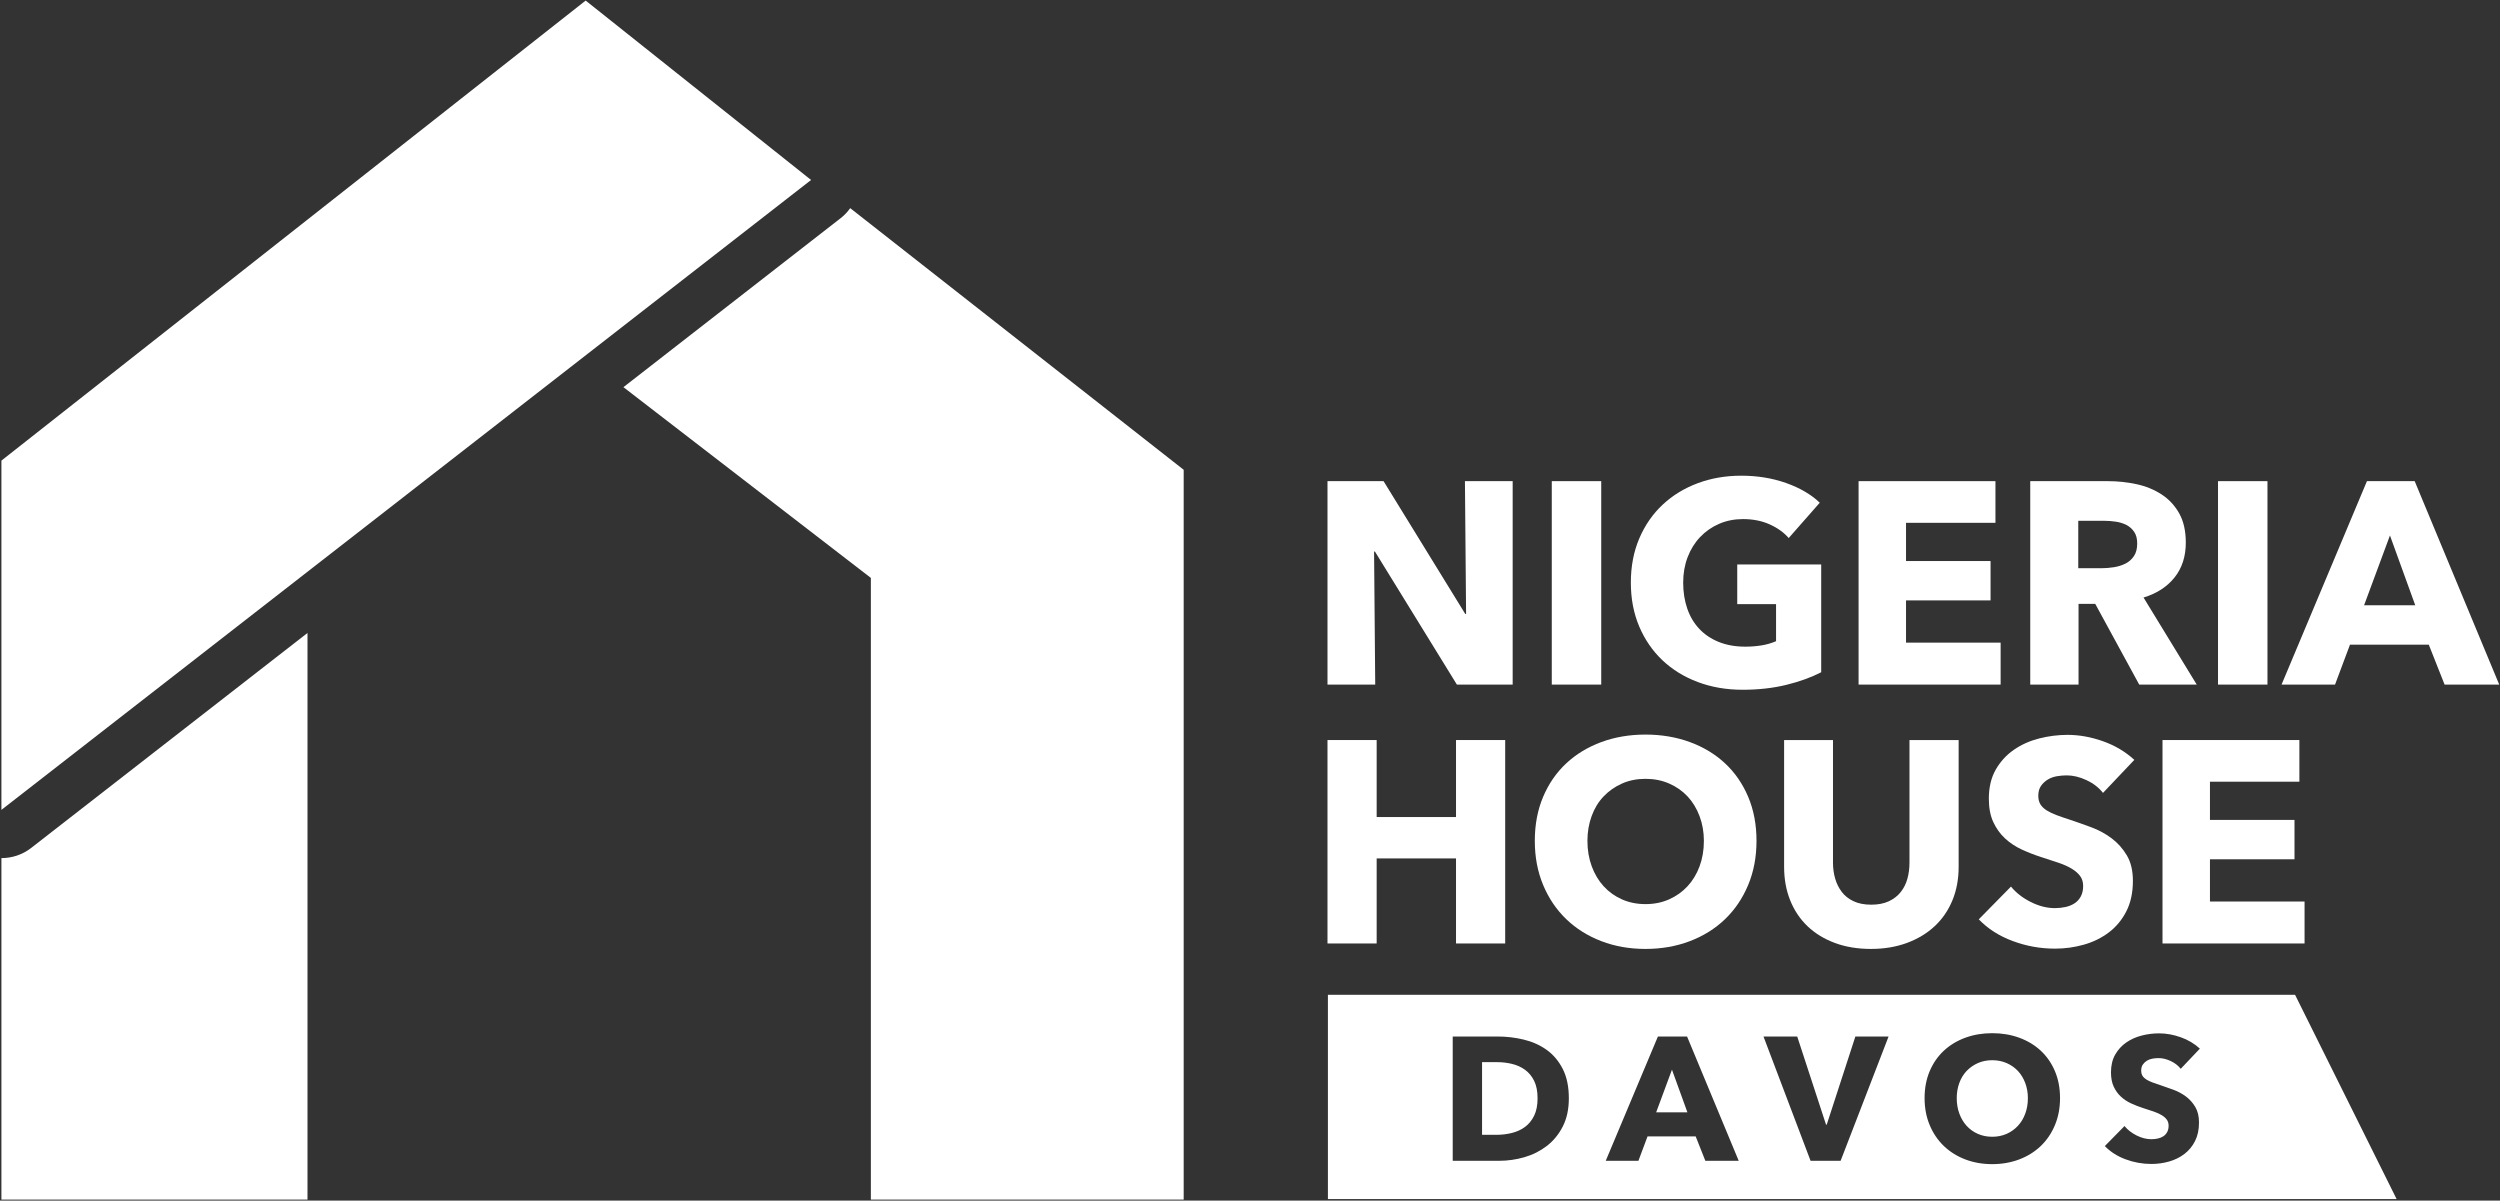 <?xml version="1.0" encoding="UTF-8"?>
<svg width="1645px" height="790px" viewBox="0 0 1645 790" version="1.1" xmlns="http://www.w3.org/2000/svg" xmlns:xlink="http://www.w3.org/1999/xlink">
    <rect x="0" y="0" width="1645" height="790" fill="#333333" stroke="none"/>
    <title>Group Copy 2</title>
    <g id="Page-1" stroke="none" stroke-width="1" fill="none" fill-rule="evenodd">
        <g id="Group-Copy-2" style="mix-blend-mode: luminosity;" transform="translate(0.93, 0.374)" fill="#FFFFFF">
            <g id="Group" transform="translate(872.559, 312.633)">
                <g transform="translate(0.276, 341.573)" id="Combined-Shape">
                    <path d="M636.384,5.68434189e-14 L703.211,134.427 L-5.68434189e-14,134.427 L-5.68434189e-14,5.68434189e-14 L636.384,5.68434189e-14 Z M437.12,25.251 C430.721,25.251 424.809,26.252 419.373,28.254 C413.94,30.256 409.241,33.105 405.27,36.802 C401.303,40.498 398.201,44.984 395.968,50.259 C393.731,55.534 392.612,61.445 392.612,67.99 C392.612,74.459 393.731,80.37 395.968,85.722 C398.201,91.074 401.303,95.656 405.27,99.469 C409.241,103.28 413.94,106.226 419.373,108.305 C424.809,110.384 430.721,111.424 437.12,111.424 C443.514,111.424 449.447,110.384 454.922,108.305 C460.393,106.226 465.113,103.28 469.079,99.469 C473.05,95.656 476.152,91.074 478.385,85.722 C480.623,80.37 481.737,74.459 481.737,67.99 C481.737,61.445 480.623,55.534 478.385,50.259 C476.152,44.984 473.05,40.498 469.079,36.802 C465.113,33.105 460.393,30.256 454.922,28.254 C449.447,26.252 443.514,25.251 437.12,25.251 Z M546.937,25.366 C543.081,25.366 539.267,25.847 535.491,26.81 C531.715,27.773 528.325,29.293 525.317,31.373 C522.312,33.452 519.884,36.109 518.037,39.343 C516.185,42.578 515.261,46.467 515.261,51.01 C515.261,54.707 515.858,57.844 517.053,60.424 C518.248,63.005 519.829,65.199 521.791,67.009 C523.757,68.818 525.995,70.301 528.499,71.456 C531.004,72.611 533.563,73.612 536.186,74.459 C538.881,75.306 541.288,76.096 543.411,76.827 C545.53,77.559 547.301,78.368 548.725,79.253 C550.153,80.139 551.251,81.121 552.022,82.199 C552.793,83.277 553.179,84.586 553.179,86.127 C553.179,87.744 552.869,89.13 552.251,90.285 C551.636,91.44 550.806,92.364 549.768,93.057 C548.725,93.75 547.513,94.251 546.128,94.559 C544.738,94.867 543.314,95.021 541.848,95.021 C538.61,95.021 535.356,94.193 532.08,92.537 C528.804,90.881 526.164,88.822 524.164,86.357 L511.214,99.526 C514.837,103.299 519.384,106.206 524.855,108.247 C530.33,110.288 535.991,111.308 541.848,111.308 C545.856,111.308 549.746,110.769 553.522,109.691 C557.302,108.613 560.654,106.957 563.582,104.724 C566.51,102.491 568.841,99.661 570.574,96.234 C572.307,92.807 573.176,88.745 573.176,84.047 C573.176,79.966 572.367,76.558 570.748,73.824 C569.129,71.09 567.087,68.799 564.621,66.951 C562.154,65.103 559.421,63.62 556.412,62.504 C553.408,61.387 550.518,60.367 547.746,59.443 C545.818,58.827 544.085,58.229 542.542,57.652 C541,57.075 539.673,56.439 538.555,55.746 C537.436,55.053 536.589,54.244 536.012,53.32 C535.432,52.396 535.144,51.241 535.144,49.855 C535.144,48.238 535.512,46.909 536.241,45.87 C536.974,44.83 537.881,43.983 538.958,43.328 C540.038,42.674 541.25,42.231 542.602,42 C543.95,41.769 545.28,41.653 546.589,41.653 C549.132,41.653 551.772,42.289 554.505,43.559 C557.243,44.83 559.459,46.543 561.154,48.7 L573.752,35.416 C570.129,32.104 565.913,29.602 561.095,27.907 C556.281,26.213 551.56,25.366 546.937,25.366 Z M111.715,27.446 L82.122,27.446 L82.122,109.229 L112.64,109.229 C118.265,109.229 123.814,108.44 129.286,106.861 C134.757,105.282 139.67,102.818 144.024,99.469 C148.378,96.118 151.885,91.844 154.543,86.646 C157.202,81.448 158.531,75.268 158.531,68.106 C158.531,60.405 157.183,53.937 154.486,48.7 C151.789,43.463 148.243,39.285 143.85,36.167 C139.458,33.048 134.449,30.815 128.823,29.467 C123.197,28.119 117.495,27.446 111.715,27.446 Z M236.328,27.446 L217.139,27.446 L182.807,109.229 L204.308,109.229 L210.319,93.173 L241.992,93.173 L248.35,109.229 L270.313,109.229 L236.328,27.446 Z M308.807,27.446 L286.612,27.446 L317.592,109.229 L337.358,109.229 L368.916,27.446 L347.071,27.446 L328.226,85.433 L327.764,85.433 L308.807,27.446 Z M437.12,43.04 C440.586,43.04 443.764,43.675 446.654,44.946 C449.544,46.216 452.011,47.949 454.053,50.144 C456.096,52.338 457.693,54.976 458.85,58.056 C460.007,61.137 460.583,64.448 460.583,67.99 C460.583,71.687 460.007,75.095 458.85,78.214 C457.693,81.332 456.074,84.008 453.994,86.242 C451.913,88.475 449.447,90.227 446.599,91.498 C443.747,92.769 440.586,93.404 437.12,93.404 C433.649,93.404 430.492,92.769 427.64,91.498 C424.788,90.227 422.343,88.475 420.301,86.242 C418.258,84.008 416.656,81.332 415.504,78.214 C414.347,75.095 413.766,71.687 413.766,67.99 C413.766,64.448 414.326,61.137 415.444,58.056 C416.563,54.976 418.161,52.338 420.241,50.144 C422.322,47.949 424.788,46.216 427.64,44.946 C430.492,43.675 433.649,43.04 437.12,43.04 Z M111.253,44.31 C114.644,44.31 117.938,44.695 121.136,45.465 C124.334,46.236 127.185,47.525 129.69,49.335 C132.195,51.145 134.199,53.571 135.701,56.612 C137.204,59.654 137.955,63.485 137.955,68.106 C137.955,72.649 137.204,76.461 135.701,79.542 C134.199,82.622 132.195,85.087 129.69,86.935 C127.185,88.783 124.296,90.112 121.021,90.92 C117.745,91.729 114.335,92.133 110.79,92.133 L101.427,92.133 L101.427,44.31 Z M226.387,49.277 L236.559,77.347 L215.983,77.347 L226.387,49.277 Z"></path>
                </g>
                <polygon id="path1" points="85.141 137.452 31.218 49.913 30.651 49.913 31.407 137.452 0 137.452 0 3.591 36.894 3.591 90.628 90.941 91.195 90.941 90.439 3.591 121.846 3.591 121.846 137.452"></polygon>
                <polygon id="path2" points="147.578 137.452 180.12 137.452 180.12 3.592 147.578 3.592"></polygon>
                <path d="M324.862,129.322 C318.301,132.725 310.638,135.498 301.872,137.641 C293.106,139.784 283.551,140.855 273.208,140.855 C262.486,140.855 252.617,139.154 243.598,135.75 C234.579,132.347 226.822,127.557 220.326,121.381 C213.83,115.205 208.753,107.8 205.095,99.166 C201.437,90.532 199.608,80.921 199.608,70.333 C199.608,59.619 201.469,49.913 205.19,41.215 C208.911,32.522 214.051,25.115 220.61,19.001 C227.168,12.886 234.863,8.194 243.693,4.916 C252.522,1.639 262.045,0 272.262,0 C282.857,0 292.696,1.605 301.777,4.819 C310.859,8.037 318.238,12.352 323.913,17.773 L303.48,41.029 C300.327,37.37 296.165,34.381 290.993,32.047 C285.821,29.714 279.956,28.55 273.397,28.55 C267.721,28.55 262.486,29.587 257.693,31.671 C252.9,33.749 248.738,36.646 245.206,40.364 C241.674,44.086 238.931,48.495 236.975,53.6 C235.021,58.705 234.043,64.283 234.043,70.333 C234.043,76.509 234.926,82.181 236.692,87.349 C238.458,92.517 241.075,96.96 244.544,100.678 C248.013,104.396 252.301,107.296 257.41,109.375 C262.518,111.455 268.352,112.495 274.911,112.495 C278.695,112.495 282.29,112.211 285.695,111.644 C289.101,111.077 292.254,110.163 295.155,108.903 L295.155,84.513 L269.613,84.513 L269.613,58.421 L324.862,58.421 L324.862,129.322 Z" id="path3"></path>
                <polygon id="path4" points="349.457 137.452 349.457 3.591 439.519 3.591 439.519 31.005 380.675 31.005 380.675 56.153 436.302 56.153 436.302 82.055 380.675 82.055 380.675 109.848 442.921 109.848 442.921 137.452"></polygon>
                <path d="M532.792,44.62 C532.792,41.469 532.131,38.916 530.805,36.963 C529.483,35.007 527.779,33.495 525.699,32.424 C523.618,31.353 521.283,30.629 518.698,30.252 C516.113,29.871 513.621,29.684 511.223,29.684 L494.005,29.684 L494.005,60.88 L509.333,60.88 C511.981,60.88 514.694,60.659 517.469,60.218 C520.245,59.776 522.766,58.989 525.037,57.855 C527.304,56.72 529.169,55.081 530.618,52.939 C532.068,50.798 532.792,48.024 532.792,44.62 Z M534.119,137.452 L505.172,84.324 L494.196,84.324 L494.196,137.452 L462.41,137.452 L462.41,3.591 L513.494,3.591 C519.927,3.591 526.203,4.256 532.322,5.577 C538.437,6.902 543.924,9.138 548.781,12.289 C553.637,15.439 557.515,19.602 560.417,24.768 C563.32,29.934 564.769,36.362 564.769,44.052 C564.769,53.128 562.307,60.753 557.392,66.93 C552.472,73.106 545.658,77.517 536.958,80.164 L571.96,137.452 L534.119,137.452 Z" id="path5" fill-rule="nonzero"></path>
                <polygon id="path6" points="585.961 137.452 618.504 137.452 618.504 3.592 585.961 3.592"></polygon>
                <path d="M699.101,39.327 L682.074,85.269 L715.75,85.269 L699.101,39.327 Z M735.053,137.452 L724.645,111.171 L672.803,111.171 L662.963,137.452 L627.774,137.452 L683.964,3.591 L715.373,3.591 L771,137.452 L735.053,137.452 Z" id="path7" fill-rule="nonzero"></path>
                <polygon id="path8" points="84.573 307.798 84.573 251.834 32.354 251.834 32.354 307.798 0 307.798 0 173.938 32.354 173.938 32.354 224.608 84.573 224.608 84.573 173.938 116.927 173.938 116.927 307.798"></polygon>
                <path d="M247.666,240.301 C247.666,234.503 246.719,229.083 244.828,224.041 C242.936,218.999 240.318,214.682 236.975,211.09 C233.633,207.498 229.597,204.662 224.867,202.582 C220.137,200.502 214.934,199.463 209.257,199.463 C203.582,199.463 198.41,200.502 193.743,202.582 C189.076,204.662 185.04,207.498 181.634,211.09 C178.229,214.682 175.611,218.999 173.782,224.041 C171.953,229.083 171.039,234.503 171.039,240.301 C171.039,246.351 171.985,251.928 173.877,257.033 C175.769,262.138 178.386,266.518 181.729,270.174 C185.072,273.829 189.076,276.696 193.743,278.776 C198.41,280.856 203.582,281.896 209.257,281.896 C214.934,281.896 220.105,280.856 224.772,278.776 C229.439,276.696 233.475,273.829 236.881,270.174 C240.287,266.518 242.936,262.138 244.828,257.033 C246.719,251.928 247.666,246.351 247.666,240.301 Z M282.29,240.301 C282.29,250.888 280.461,260.563 276.803,269.323 C273.145,278.083 268.068,285.583 261.572,291.822 C255.076,298.061 247.351,302.882 238.395,306.285 C229.439,309.689 219.727,311.39 209.257,311.39 C198.789,311.39 189.108,309.689 180.215,306.285 C171.323,302.882 163.628,298.061 157.133,291.822 C150.636,285.583 145.56,278.083 141.901,269.323 C138.243,260.563 136.415,250.888 136.415,240.301 C136.415,229.587 138.243,219.913 141.901,211.279 C145.56,202.645 150.636,195.303 157.133,189.252 C163.628,183.202 171.323,178.539 180.215,175.261 C189.108,171.985 198.789,170.346 209.257,170.346 C219.727,170.346 229.439,171.985 238.395,175.261 C247.351,178.539 255.076,183.202 261.572,189.252 C268.068,195.303 273.145,202.645 276.803,211.279 C280.461,219.913 282.29,229.587 282.29,240.301 Z" id="path9" fill-rule="nonzero"></path>
                <path d="M415.301,257.317 C415.301,265.384 413.945,272.726 411.233,279.343 C408.521,285.961 404.639,291.633 399.596,296.359 C394.549,301.086 388.464,304.773 381.336,307.42 C374.209,310.066 366.297,311.39 357.593,311.39 C348.762,311.39 340.817,310.066 333.752,307.42 C326.688,304.773 320.696,301.086 315.778,296.359 C310.859,291.633 307.075,285.961 304.426,279.343 C301.777,272.726 300.453,265.384 300.453,257.317 L300.453,173.938 L332.617,173.938 L332.617,254.67 C332.617,258.325 333.091,261.791 334.036,265.069 C334.981,268.346 336.435,271.276 338.388,273.86 C340.342,276.444 342.927,278.492 346.148,280.005 C349.364,281.517 353.241,282.274 357.78,282.274 C362.322,282.274 366.2,281.517 369.416,280.005 C372.633,278.492 375.251,276.444 377.269,273.86 C379.285,271.276 380.739,268.346 381.62,265.069 C382.502,261.791 382.947,258.325 382.947,254.67 L382.947,173.938 L415.301,173.938 L415.301,257.317 Z" id="path10"></path>
                <path d="M510.278,208.726 C507.502,205.197 503.879,202.393 499.4,200.313 C494.921,198.233 490.603,197.193 486.437,197.193 C484.293,197.193 482.119,197.383 479.911,197.761 C477.704,198.139 475.716,198.864 473.953,199.935 C472.186,201.006 470.703,202.393 469.504,204.094 C468.309,205.796 467.707,207.97 467.707,210.617 C467.707,212.886 468.182,214.777 469.127,216.289 C470.072,217.802 471.461,219.125 473.288,220.26 C475.119,221.394 477.292,222.434 479.818,223.379 C482.34,224.325 485.179,225.301 488.332,226.31 C492.87,227.822 497.603,229.492 502.523,231.32 C507.439,233.147 511.918,235.574 515.957,238.599 C519.991,241.624 523.334,245.374 525.982,249.849 C528.631,254.324 529.957,259.901 529.957,266.581 C529.957,274.27 528.538,280.919 525.699,286.528 C522.86,292.137 519.045,296.769 514.253,300.424 C509.46,304.08 503.972,306.789 497.79,308.554 C491.611,310.319 485.242,311.201 478.682,311.201 C469.097,311.201 459.825,309.531 450.867,306.191 C441.913,302.85 434.472,298.093 428.543,291.916 L449.735,270.362 C453.011,274.396 457.334,277.768 462.694,280.477 C468.055,283.187 473.385,284.543 478.682,284.543 C481.077,284.543 483.412,284.291 485.683,283.786 C487.954,283.282 489.937,282.463 491.641,281.329 C493.345,280.194 494.701,278.682 495.709,276.791 C496.718,274.9 497.222,272.631 497.222,269.984 C497.222,267.463 496.595,265.321 495.332,263.556 C494.069,261.791 492.273,260.185 489.937,258.735 C487.607,257.285 484.704,255.962 481.238,254.764 C477.767,253.567 473.826,252.275 469.411,250.888 C465.122,249.502 460.927,247.864 456.829,245.973 C452.731,244.082 449.07,241.656 445.854,238.694 C442.637,235.732 440.053,232.139 438.099,227.917 C436.141,223.694 435.167,218.558 435.167,212.508 C435.167,205.071 436.68,198.706 439.705,193.412 C442.735,188.118 446.705,183.77 451.625,180.366 C456.545,176.963 462.096,174.474 468.275,172.898 C474.457,171.323 480.7,170.535 487.005,170.535 C494.573,170.535 502.298,171.921 510.185,174.695 C518.067,177.467 524.974,181.564 530.902,186.983 L510.278,208.726 Z" id="path11"></path>
                <polygon id="path12" points="549.442 307.798 549.442 173.938 639.504 173.938 639.504 201.353 580.66 201.353 580.66 226.499 636.287 226.499 636.287 252.401 580.66 252.401 580.66 280.194 642.91 280.194 642.91 307.798"></polygon>
            </g>
            <g id="Group">
                <path d="M558.511,136.589 C556.757,139.027 554.691,141.257 552.27,143.143 L409.288,254.38 L572.101,379.885 L572.101,788.954 L777.933,788.954 L777.933,308.751 L558.511,136.589 Z" id="path18"></path>
                <polygon id="path19" points="384.431 0 0 302.706 0 532.523 532.751 118.051"></polygon>
                <path d="M19.521,557.616 C13.831,562.04 6.943,564.255 0.003,564.26 L0.003,788.954 L201.4,788.954 L201.4,416.115 L19.521,557.616 Z" id="path20"></path>
            </g>
        </g>
    </g>
</svg>